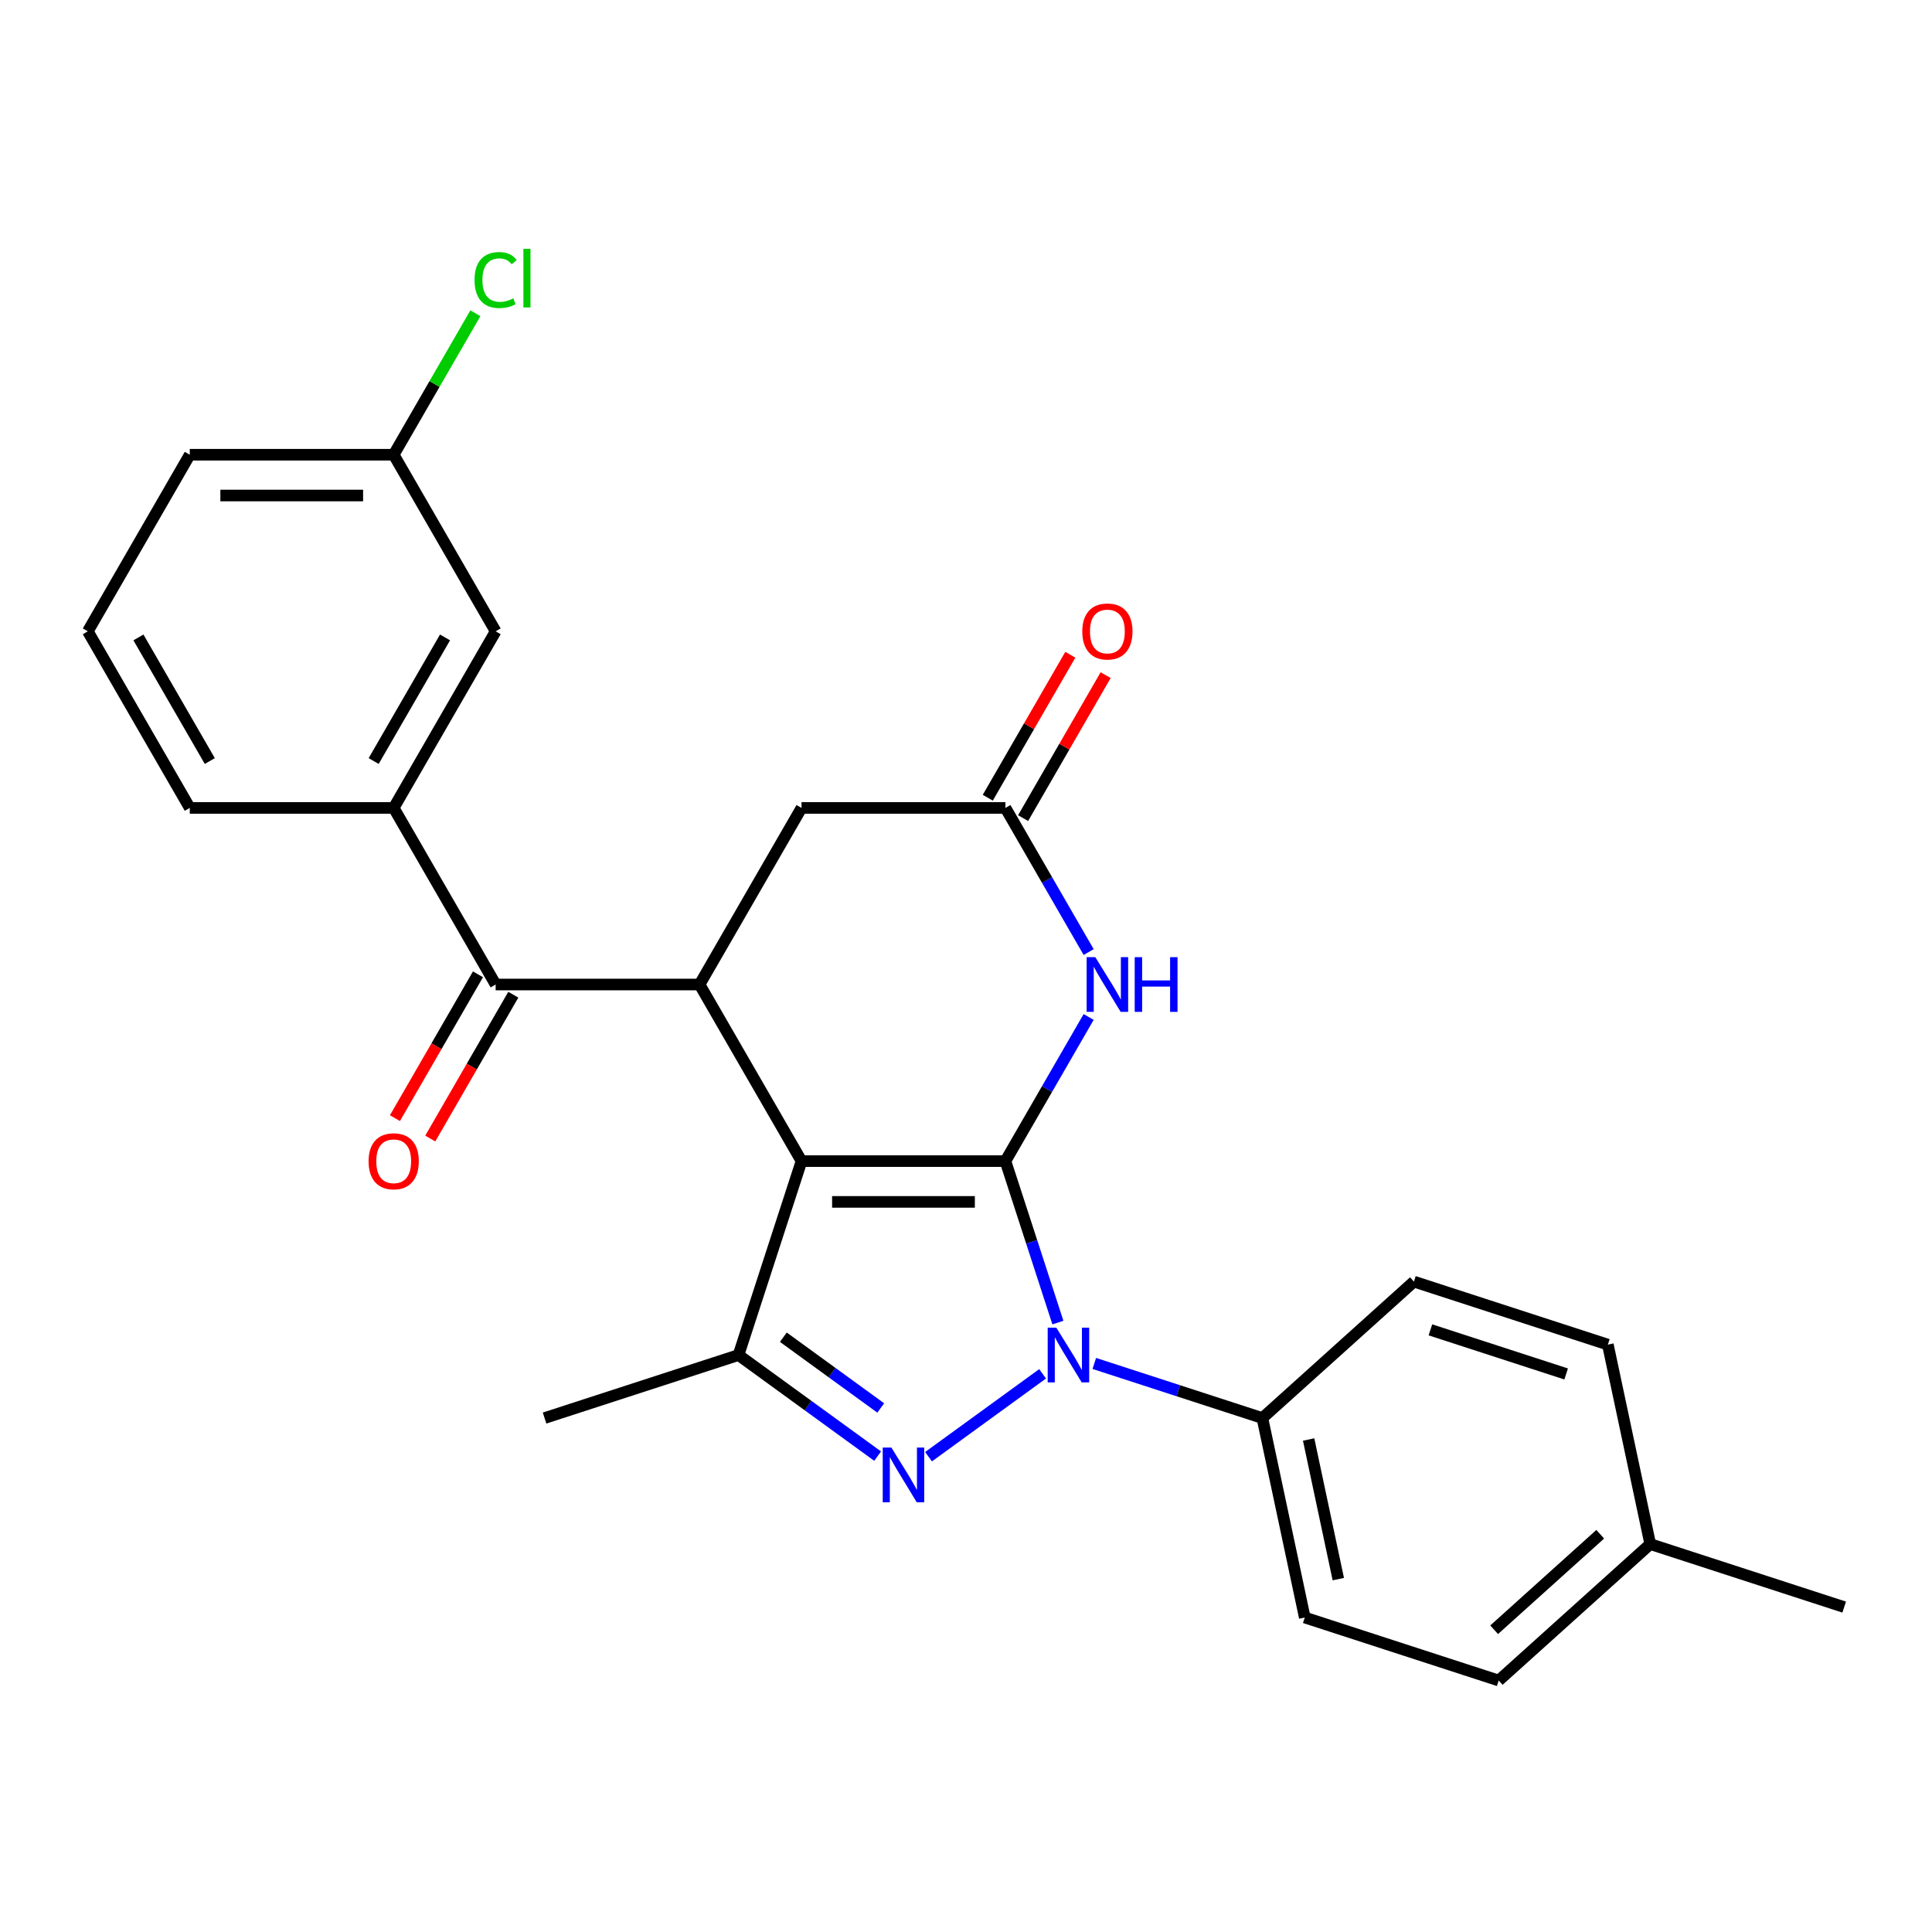 <?xml version='1.0' encoding='iso-8859-1'?>
<svg version='1.1' baseProfile='full'
              xmlns='http://www.w3.org/2000/svg'
                      xmlns:rdkit='http://www.rdkit.org/xml'
                      xmlns:xlink='http://www.w3.org/1999/xlink'
                  xml:space='preserve'
width='1000px' height='1000px' viewBox='0 0 1000 1000'>
<!-- END OF HEADER -->
<rect style='opacity:1.0;fill:#FFFFFF;stroke:none' width='1000' height='1000' x='0' y='0'> </rect>
<path class='bond-0' d='M 520.41,600.988 L 414.865,600.988' style='fill:none;fill-rule:evenodd;stroke:#000000;stroke-width:6px;stroke-linecap:butt;stroke-linejoin:miter;stroke-opacity:1' />
<path class='bond-0' d='M 504.578,622.097 L 430.696,622.097' style='fill:none;fill-rule:evenodd;stroke:#000000;stroke-width:6px;stroke-linecap:butt;stroke-linejoin:miter;stroke-opacity:1' />
<path class='bond-1' d='M 520.41,600.988 L 533.989,642.779' style='fill:none;fill-rule:evenodd;stroke:#000000;stroke-width:6px;stroke-linecap:butt;stroke-linejoin:miter;stroke-opacity:1' />
<path class='bond-1' d='M 533.989,642.779 L 547.567,684.569' style='fill:none;fill-rule:evenodd;stroke:#0000FF;stroke-width:6px;stroke-linecap:butt;stroke-linejoin:miter;stroke-opacity:1' />
<path class='bond-4' d='M 520.41,600.988 L 541.947,563.685' style='fill:none;fill-rule:evenodd;stroke:#000000;stroke-width:6px;stroke-linecap:butt;stroke-linejoin:miter;stroke-opacity:1' />
<path class='bond-4' d='M 541.947,563.685 L 563.484,526.382' style='fill:none;fill-rule:evenodd;stroke:#0000FF;stroke-width:6px;stroke-linecap:butt;stroke-linejoin:miter;stroke-opacity:1' />
<path class='bond-3' d='M 414.865,600.988 L 382.249,701.368' style='fill:none;fill-rule:evenodd;stroke:#000000;stroke-width:6px;stroke-linecap:butt;stroke-linejoin:miter;stroke-opacity:1' />
<path class='bond-5' d='M 414.865,600.988 L 362.092,509.583' style='fill:none;fill-rule:evenodd;stroke:#000000;stroke-width:6px;stroke-linecap:butt;stroke-linejoin:miter;stroke-opacity:1' />
<path class='bond-2' d='M 539.647,711.088 L 480.603,753.987' style='fill:none;fill-rule:evenodd;stroke:#0000FF;stroke-width:6px;stroke-linecap:butt;stroke-linejoin:miter;stroke-opacity:1' />
<path class='bond-9' d='M 566.404,705.715 L 609.905,719.849' style='fill:none;fill-rule:evenodd;stroke:#0000FF;stroke-width:6px;stroke-linecap:butt;stroke-linejoin:miter;stroke-opacity:1' />
<path class='bond-9' d='M 609.905,719.849 L 653.406,733.984' style='fill:none;fill-rule:evenodd;stroke:#000000;stroke-width:6px;stroke-linecap:butt;stroke-linejoin:miter;stroke-opacity:1' />
<path class='bond-26' d='M 454.259,753.686 L 418.254,727.527' style='fill:none;fill-rule:evenodd;stroke:#0000FF;stroke-width:6px;stroke-linecap:butt;stroke-linejoin:miter;stroke-opacity:1' />
<path class='bond-26' d='M 418.254,727.527 L 382.249,701.368' style='fill:none;fill-rule:evenodd;stroke:#000000;stroke-width:6px;stroke-linecap:butt;stroke-linejoin:miter;stroke-opacity:1' />
<path class='bond-26' d='M 455.865,728.761 L 430.662,710.449' style='fill:none;fill-rule:evenodd;stroke:#0000FF;stroke-width:6px;stroke-linecap:butt;stroke-linejoin:miter;stroke-opacity:1' />
<path class='bond-26' d='M 430.662,710.449 L 405.458,692.138' style='fill:none;fill-rule:evenodd;stroke:#000000;stroke-width:6px;stroke-linecap:butt;stroke-linejoin:miter;stroke-opacity:1' />
<path class='bond-17' d='M 382.249,701.368 L 281.869,733.984' style='fill:none;fill-rule:evenodd;stroke:#000000;stroke-width:6px;stroke-linecap:butt;stroke-linejoin:miter;stroke-opacity:1' />
<path class='bond-7' d='M 563.484,492.784 L 541.947,455.481' style='fill:none;fill-rule:evenodd;stroke:#0000FF;stroke-width:6px;stroke-linecap:butt;stroke-linejoin:miter;stroke-opacity:1' />
<path class='bond-7' d='M 541.947,455.481 L 520.41,418.178' style='fill:none;fill-rule:evenodd;stroke:#000000;stroke-width:6px;stroke-linecap:butt;stroke-linejoin:miter;stroke-opacity:1' />
<path class='bond-6' d='M 362.092,509.583 L 256.546,509.583' style='fill:none;fill-rule:evenodd;stroke:#000000;stroke-width:6px;stroke-linecap:butt;stroke-linejoin:miter;stroke-opacity:1' />
<path class='bond-27' d='M 362.092,509.583 L 414.865,418.178' style='fill:none;fill-rule:evenodd;stroke:#000000;stroke-width:6px;stroke-linecap:butt;stroke-linejoin:miter;stroke-opacity:1' />
<path class='bond-8' d='M 256.546,509.583 L 203.773,418.178' style='fill:none;fill-rule:evenodd;stroke:#000000;stroke-width:6px;stroke-linecap:butt;stroke-linejoin:miter;stroke-opacity:1' />
<path class='bond-11' d='M 247.405,504.306 L 225.915,541.529' style='fill:none;fill-rule:evenodd;stroke:#000000;stroke-width:6px;stroke-linecap:butt;stroke-linejoin:miter;stroke-opacity:1' />
<path class='bond-11' d='M 225.915,541.529 L 204.424,578.752' style='fill:none;fill-rule:evenodd;stroke:#FF0000;stroke-width:6px;stroke-linecap:butt;stroke-linejoin:miter;stroke-opacity:1' />
<path class='bond-11' d='M 265.687,514.86 L 244.196,552.083' style='fill:none;fill-rule:evenodd;stroke:#000000;stroke-width:6px;stroke-linecap:butt;stroke-linejoin:miter;stroke-opacity:1' />
<path class='bond-11' d='M 244.196,552.083 L 222.705,589.307' style='fill:none;fill-rule:evenodd;stroke:#FF0000;stroke-width:6px;stroke-linecap:butt;stroke-linejoin:miter;stroke-opacity:1' />
<path class='bond-10' d='M 520.41,418.178 L 414.865,418.178' style='fill:none;fill-rule:evenodd;stroke:#000000;stroke-width:6px;stroke-linecap:butt;stroke-linejoin:miter;stroke-opacity:1' />
<path class='bond-13' d='M 529.551,423.455 L 550.915,386.452' style='fill:none;fill-rule:evenodd;stroke:#000000;stroke-width:6px;stroke-linecap:butt;stroke-linejoin:miter;stroke-opacity:1' />
<path class='bond-13' d='M 550.915,386.452 L 572.279,349.448' style='fill:none;fill-rule:evenodd;stroke:#FF0000;stroke-width:6px;stroke-linecap:butt;stroke-linejoin:miter;stroke-opacity:1' />
<path class='bond-13' d='M 511.27,412.9 L 532.634,375.897' style='fill:none;fill-rule:evenodd;stroke:#000000;stroke-width:6px;stroke-linecap:butt;stroke-linejoin:miter;stroke-opacity:1' />
<path class='bond-13' d='M 532.634,375.897 L 553.997,338.894' style='fill:none;fill-rule:evenodd;stroke:#FF0000;stroke-width:6px;stroke-linecap:butt;stroke-linejoin:miter;stroke-opacity:1' />
<path class='bond-12' d='M 203.773,418.178 L 256.546,326.772' style='fill:none;fill-rule:evenodd;stroke:#000000;stroke-width:6px;stroke-linecap:butt;stroke-linejoin:miter;stroke-opacity:1' />
<path class='bond-12' d='M 193.408,393.912 L 230.349,329.929' style='fill:none;fill-rule:evenodd;stroke:#000000;stroke-width:6px;stroke-linecap:butt;stroke-linejoin:miter;stroke-opacity:1' />
<path class='bond-22' d='M 203.773,418.178 L 98.227,418.178' style='fill:none;fill-rule:evenodd;stroke:#000000;stroke-width:6px;stroke-linecap:butt;stroke-linejoin:miter;stroke-opacity:1' />
<path class='bond-14' d='M 653.406,733.984 L 675.35,837.223' style='fill:none;fill-rule:evenodd;stroke:#000000;stroke-width:6px;stroke-linecap:butt;stroke-linejoin:miter;stroke-opacity:1' />
<path class='bond-14' d='M 677.345,745.081 L 692.706,817.348' style='fill:none;fill-rule:evenodd;stroke:#000000;stroke-width:6px;stroke-linecap:butt;stroke-linejoin:miter;stroke-opacity:1' />
<path class='bond-15' d='M 653.406,733.984 L 731.841,663.36' style='fill:none;fill-rule:evenodd;stroke:#000000;stroke-width:6px;stroke-linecap:butt;stroke-linejoin:miter;stroke-opacity:1' />
<path class='bond-16' d='M 256.546,326.772 L 203.773,235.367' style='fill:none;fill-rule:evenodd;stroke:#000000;stroke-width:6px;stroke-linecap:butt;stroke-linejoin:miter;stroke-opacity:1' />
<path class='bond-19' d='M 675.35,837.223 L 775.73,869.838' style='fill:none;fill-rule:evenodd;stroke:#000000;stroke-width:6px;stroke-linecap:butt;stroke-linejoin:miter;stroke-opacity:1' />
<path class='bond-18' d='M 731.841,663.36 L 832.221,695.975' style='fill:none;fill-rule:evenodd;stroke:#000000;stroke-width:6px;stroke-linecap:butt;stroke-linejoin:miter;stroke-opacity:1' />
<path class='bond-18' d='M 740.375,688.328 L 810.641,711.159' style='fill:none;fill-rule:evenodd;stroke:#000000;stroke-width:6px;stroke-linecap:butt;stroke-linejoin:miter;stroke-opacity:1' />
<path class='bond-21' d='M 203.773,235.367 L 224.912,198.754' style='fill:none;fill-rule:evenodd;stroke:#000000;stroke-width:6px;stroke-linecap:butt;stroke-linejoin:miter;stroke-opacity:1' />
<path class='bond-21' d='M 224.912,198.754 L 246.051,162.14' style='fill:none;fill-rule:evenodd;stroke:#00CC00;stroke-width:6px;stroke-linecap:butt;stroke-linejoin:miter;stroke-opacity:1' />
<path class='bond-29' d='M 203.773,235.367 L 98.227,235.367' style='fill:none;fill-rule:evenodd;stroke:#000000;stroke-width:6px;stroke-linecap:butt;stroke-linejoin:miter;stroke-opacity:1' />
<path class='bond-29' d='M 187.941,256.476 L 114.059,256.476' style='fill:none;fill-rule:evenodd;stroke:#000000;stroke-width:6px;stroke-linecap:butt;stroke-linejoin:miter;stroke-opacity:1' />
<path class='bond-20' d='M 832.221,695.975 L 854.166,799.214' style='fill:none;fill-rule:evenodd;stroke:#000000;stroke-width:6px;stroke-linecap:butt;stroke-linejoin:miter;stroke-opacity:1' />
<path class='bond-28' d='M 775.73,869.838 L 854.166,799.214' style='fill:none;fill-rule:evenodd;stroke:#000000;stroke-width:6px;stroke-linecap:butt;stroke-linejoin:miter;stroke-opacity:1' />
<path class='bond-28' d='M 773.37,843.557 L 828.275,794.121' style='fill:none;fill-rule:evenodd;stroke:#000000;stroke-width:6px;stroke-linecap:butt;stroke-linejoin:miter;stroke-opacity:1' />
<path class='bond-25' d='M 854.166,799.214 L 954.545,831.83' style='fill:none;fill-rule:evenodd;stroke:#000000;stroke-width:6px;stroke-linecap:butt;stroke-linejoin:miter;stroke-opacity:1' />
<path class='bond-23' d='M 98.227,418.178 L 45.455,326.772' style='fill:none;fill-rule:evenodd;stroke:#000000;stroke-width:6px;stroke-linecap:butt;stroke-linejoin:miter;stroke-opacity:1' />
<path class='bond-23' d='M 108.593,393.912 L 71.651,329.929' style='fill:none;fill-rule:evenodd;stroke:#000000;stroke-width:6px;stroke-linecap:butt;stroke-linejoin:miter;stroke-opacity:1' />
<path class='bond-24' d='M 45.455,326.772 L 98.227,235.367' style='fill:none;fill-rule:evenodd;stroke:#000000;stroke-width:6px;stroke-linecap:butt;stroke-linejoin:miter;stroke-opacity:1' />
<path  class='atom-2' d='M 546.766 687.208
L 556.046 702.208
Q 556.966 703.688, 558.446 706.368
Q 559.926 709.048, 560.006 709.208
L 560.006 687.208
L 563.766 687.208
L 563.766 715.528
L 559.886 715.528
L 549.926 699.128
Q 548.766 697.208, 547.526 695.008
Q 546.326 692.808, 545.966 692.128
L 545.966 715.528
L 542.286 715.528
L 542.286 687.208
L 546.766 687.208
' fill='#0000FF'/>
<path  class='atom-3' d='M 461.377 749.246
L 470.657 764.246
Q 471.577 765.726, 473.057 768.406
Q 474.537 771.086, 474.617 771.246
L 474.617 749.246
L 478.377 749.246
L 478.377 777.566
L 474.497 777.566
L 464.537 761.166
Q 463.377 759.246, 462.137 757.046
Q 460.937 754.846, 460.577 754.166
L 460.577 777.566
L 456.897 777.566
L 456.897 749.246
L 461.377 749.246
' fill='#0000FF'/>
<path  class='atom-5' d='M 566.923 495.423
L 576.203 510.423
Q 577.123 511.903, 578.603 514.583
Q 580.083 517.263, 580.163 517.423
L 580.163 495.423
L 583.923 495.423
L 583.923 523.743
L 580.043 523.743
L 570.083 507.343
Q 568.923 505.423, 567.683 503.223
Q 566.483 501.023, 566.123 500.343
L 566.123 523.743
L 562.443 523.743
L 562.443 495.423
L 566.923 495.423
' fill='#0000FF'/>
<path  class='atom-5' d='M 587.323 495.423
L 591.163 495.423
L 591.163 507.463
L 605.643 507.463
L 605.643 495.423
L 609.483 495.423
L 609.483 523.743
L 605.643 523.743
L 605.643 510.663
L 591.163 510.663
L 591.163 523.743
L 587.323 523.743
L 587.323 495.423
' fill='#0000FF'/>
<path  class='atom-12' d='M 190.773 601.068
Q 190.773 594.268, 194.133 590.468
Q 197.493 586.668, 203.773 586.668
Q 210.053 586.668, 213.413 590.468
Q 216.773 594.268, 216.773 601.068
Q 216.773 607.948, 213.373 611.868
Q 209.973 615.748, 203.773 615.748
Q 197.533 615.748, 194.133 611.868
Q 190.773 607.988, 190.773 601.068
M 203.773 612.548
Q 208.093 612.548, 210.413 609.668
Q 212.773 606.748, 212.773 601.068
Q 212.773 595.508, 210.413 592.708
Q 208.093 589.868, 203.773 589.868
Q 199.453 589.868, 197.093 592.668
Q 194.773 595.468, 194.773 601.068
Q 194.773 606.788, 197.093 609.668
Q 199.453 612.548, 203.773 612.548
' fill='#FF0000'/>
<path  class='atom-14' d='M 560.183 326.852
Q 560.183 320.052, 563.543 316.252
Q 566.903 312.452, 573.183 312.452
Q 579.463 312.452, 582.823 316.252
Q 586.183 320.052, 586.183 326.852
Q 586.183 333.732, 582.783 337.652
Q 579.383 341.532, 573.183 341.532
Q 566.943 341.532, 563.543 337.652
Q 560.183 333.772, 560.183 326.852
M 573.183 338.332
Q 577.503 338.332, 579.823 335.452
Q 582.183 332.532, 582.183 326.852
Q 582.183 321.292, 579.823 318.492
Q 577.503 315.652, 573.183 315.652
Q 568.863 315.652, 566.503 318.452
Q 564.183 321.252, 564.183 326.852
Q 564.183 332.572, 566.503 335.452
Q 568.863 338.332, 573.183 338.332
' fill='#FF0000'/>
<path  class='atom-22' d='M 245.626 144.942
Q 245.626 137.902, 248.906 134.222
Q 252.226 130.502, 258.506 130.502
Q 264.346 130.502, 267.466 134.622
L 264.826 136.782
Q 262.546 133.782, 258.506 133.782
Q 254.226 133.782, 251.946 136.662
Q 249.706 139.502, 249.706 144.942
Q 249.706 150.542, 252.026 153.422
Q 254.386 156.302, 258.946 156.302
Q 262.066 156.302, 265.706 154.422
L 266.826 157.422
Q 265.346 158.382, 263.106 158.942
Q 260.866 159.502, 258.386 159.502
Q 252.226 159.502, 248.906 155.742
Q 245.626 151.982, 245.626 144.942
' fill='#00CC00'/>
<path  class='atom-22' d='M 270.906 128.782
L 274.586 128.782
L 274.586 159.142
L 270.906 159.142
L 270.906 128.782
' fill='#00CC00'/>
</svg>
